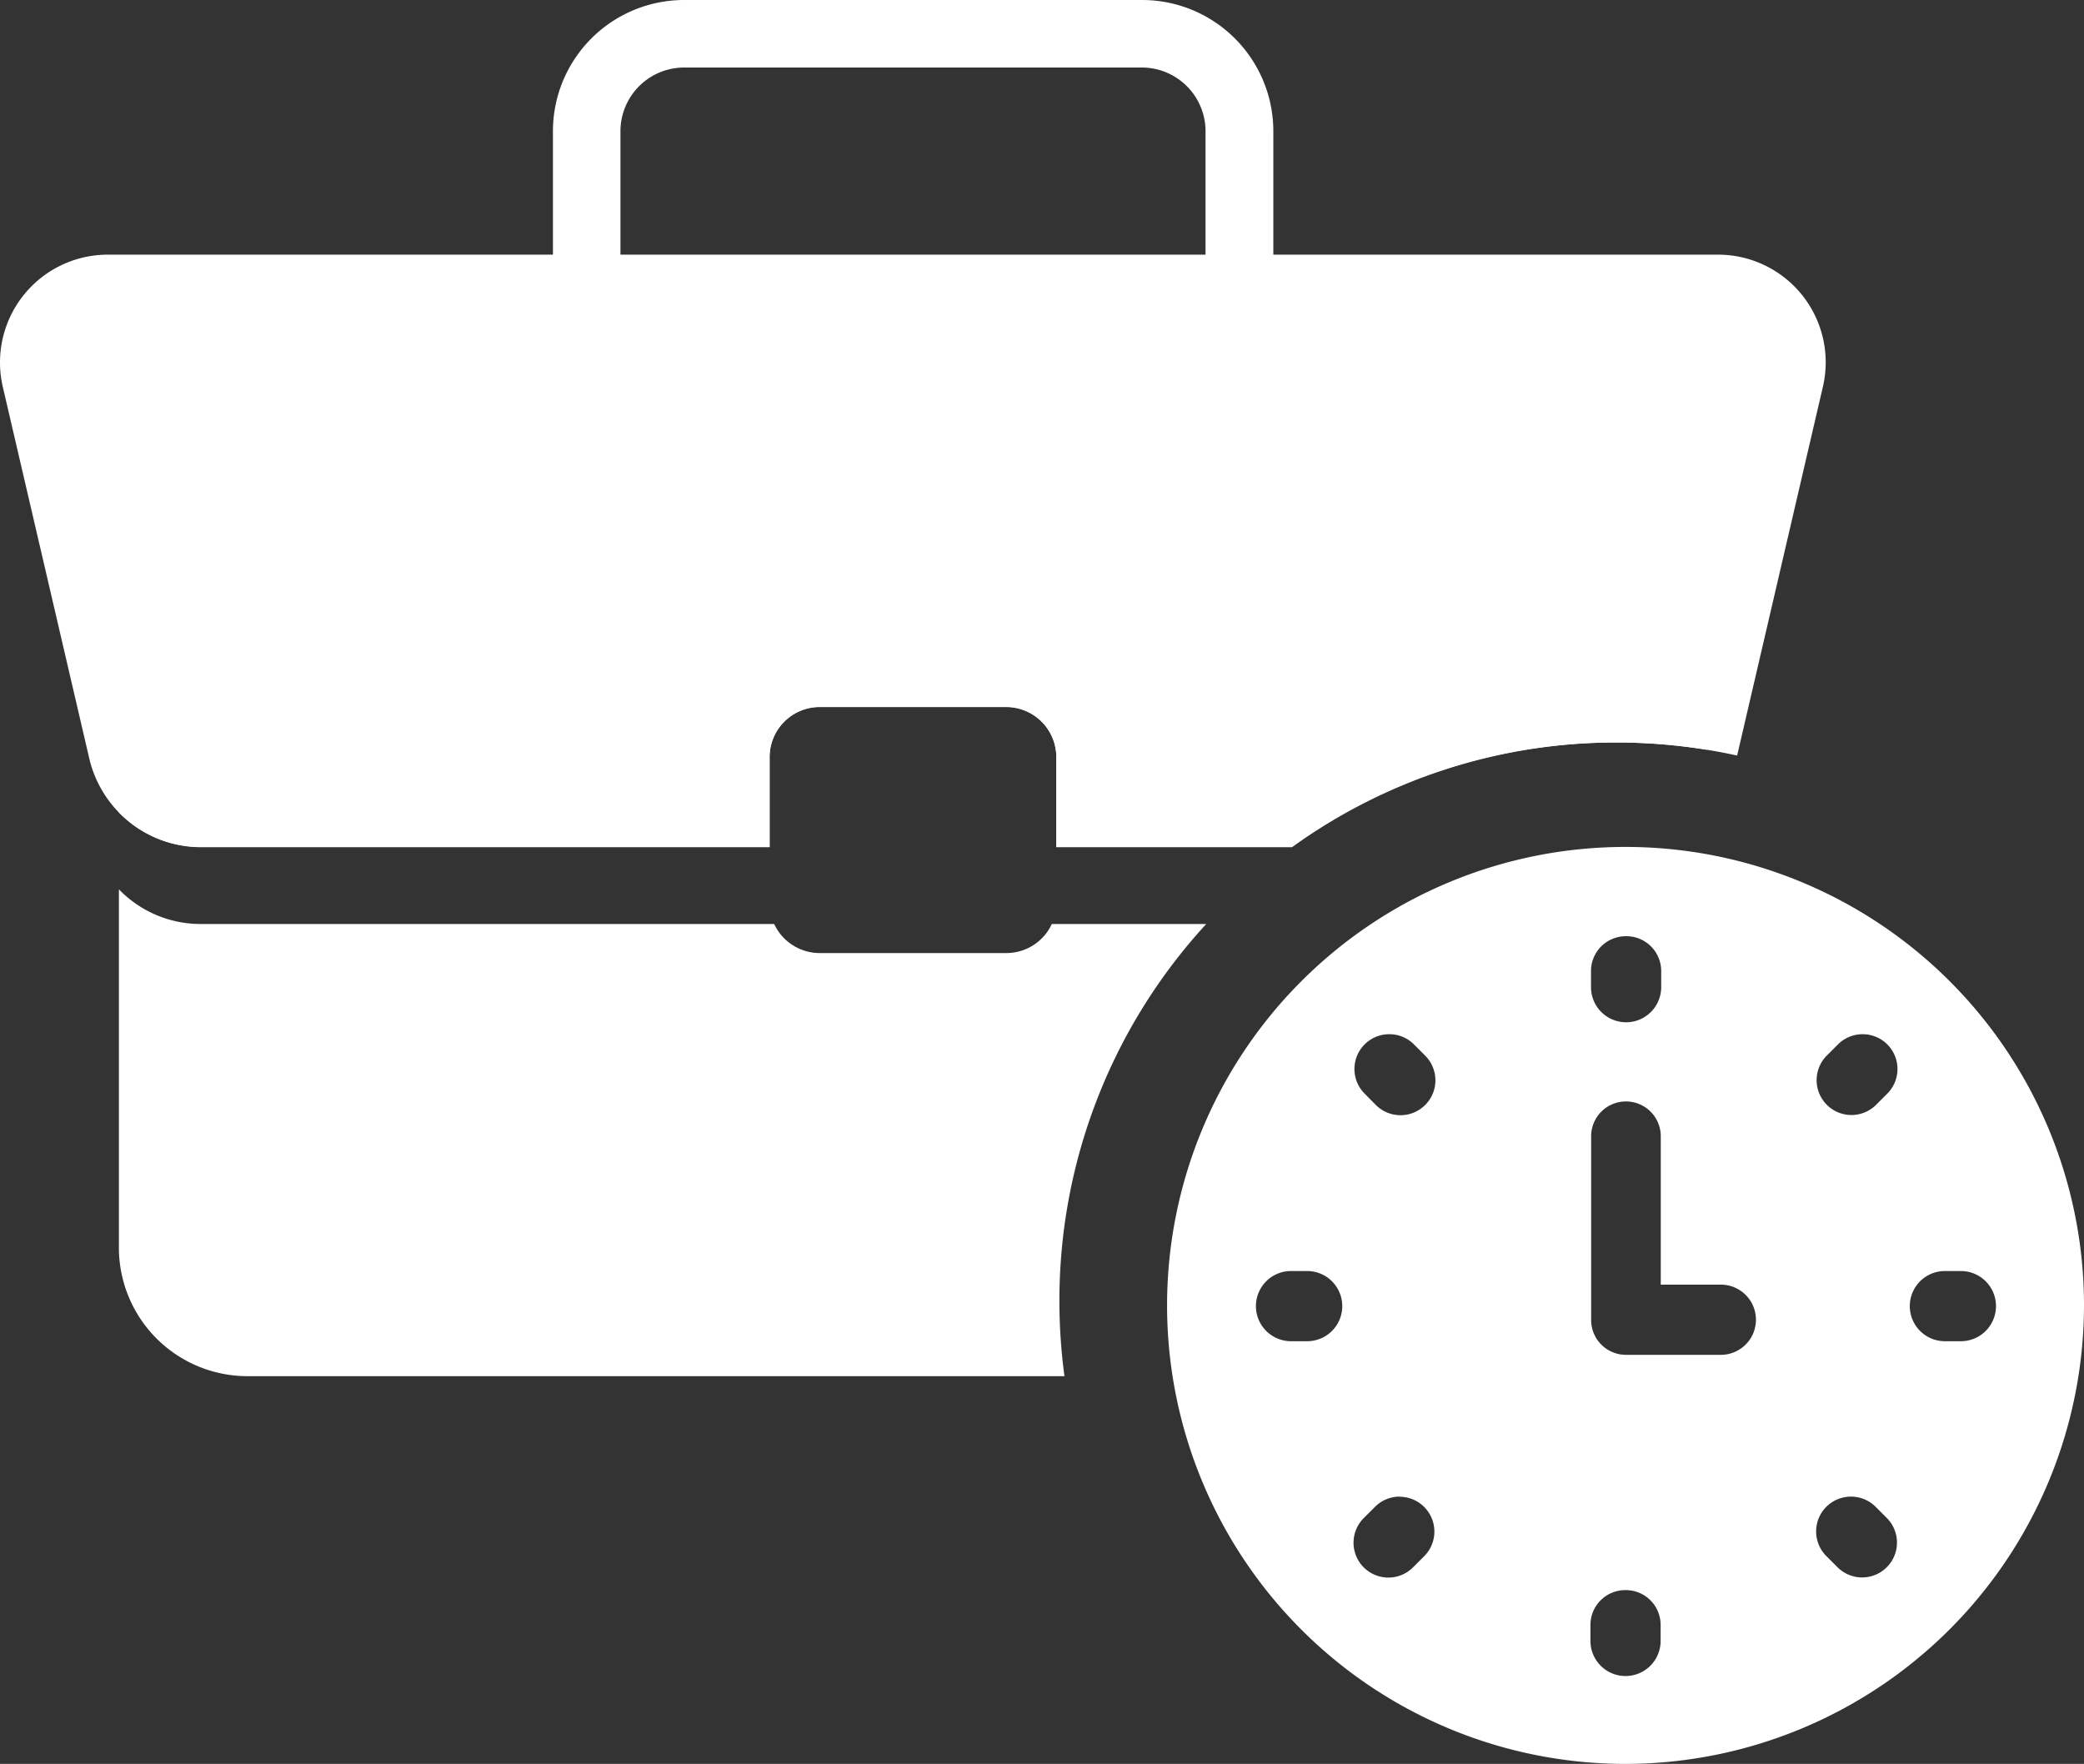<svg xmlns="http://www.w3.org/2000/svg" width="14.846" height="12.565" viewBox="0 0 14.846 12.565">
    <rect x="0" y="0" width="14.846" height="12.565" fill="#333333" stroke="none"/>
    <defs>
        <style>
            .cls-1{fill:#fff}
        </style>
    </defs>
    <g id="Group_6692" transform="translate(-200 -356)">
        <g id="Group_123" transform="translate(203.937 356)">
            <path id="Path_236" d="M131.455 34.744a.24.24 0 0 1-.24-.24v-1.521a.454.454 0 0 0-.453-.453H127.5a.454.454 0 0 0-.453.453V34.5a.24.24 0 1 1-.481 0v-1.517a.935.935 0 0 1 .934-.934h3.264a.935.935 0 0 1 .934.934V34.5a.24.24 0 0 1-.243.244z" class="cls-1" transform="translate(-126.564 -32.049)"/>
        </g>
        <path id="Subtraction_47" d="M6.734 6.268H.914A.916.916 0 0 1 0 5.354V2.8a.809.809 0 0 0 .583.247h4.085a.358.358 0 0 0 .324.207h1.33a.357.357 0 0 0 .324-.207h1.1A3.962 3.962 0 0 0 6.7 5.728a4.023 4.023 0 0 0 .036.54zM4.636 2.5H.583A.813.813 0 0 1 0 2.252V0h11.313v1.806a4.014 4.014 0 0 0-.642-.052 3.945 3.945 0 0 0-2.314.746H6.678v-.641a.357.357 0 0 0-.356-.359h-1.33a.357.357 0 0 0-.356.357V2.5z" class="cls-1" transform="translate(200.847 359.535)"/>
        <path id="Subtraction_46" d="M5.482 4.219H1.414a.816.816 0 0 1-.778-.63L.02.942A.768.768 0 0 1 .768 0h11.471a.767.767 0 0 1 .747.941l-.611 2.627a4 4 0 0 0-.858-.093 3.946 3.946 0 0 0-2.317.743H7.525V3.58a.357.357 0 0 0-.356-.357h-1.33a.357.357 0 0 0-.357.357v.638z" class="cls-1" transform="translate(200 357.814)"/>
        <path id="Subtraction_45" d="M3.266 6.533a3.266 3.266 0 1 1 3.268-3.267 3.27 3.27 0 0 1-3.268 3.267zm0-1.238a.248.248 0 0 0-.248.248v.114a.248.248 0 0 0 .5 0v-.114a.248.248 0 0 0-.248-.248zm1.607-.666a.248.248 0 0 0-.175.423l.08.08a.248.248 0 1 0 .351-.351l-.08-.08a.247.247 0 0 0-.172-.072zm-3.214 0a.248.248 0 0 0-.176.073l-.08.08a.248.248 0 1 0 .351.351l.08-.08a.248.248 0 0 0-.176-.423zm1.612-2.815a.248.248 0 0 0-.248.248v1.309a.248.248 0 0 0 .248.248h.676a.248.248 0 1 0 0-.5h-.428V2.062a.248.248 0 0 0-.248-.248zm2.272 1.208a.248.248 0 1 0 0 .5h.114a.248.248 0 1 0 0-.5zm-4.658 0a.248.248 0 0 0 0 .5H1a.248.248 0 1 0 0-.5zm4.073-1.687a.248.248 0 0 0-.176.072l-.08.08a.248.248 0 1 0 .351.351l.08-.08a.248.248 0 0 0-.175-.423zm-3.374 0a.248.248 0 0 0-.175.423l.08.081a.248.248 0 1 0 .352-.351l-.08-.08a.247.247 0 0 0-.178-.073zM3.27.637a.248.248 0 0 0-.248.248V1a.248.248 0 0 0 .5 0V.885A.248.248 0 0 0 3.27.637z" class="cls-1" transform="translate(208.312 362.032)"/>
    </g>
</svg>
